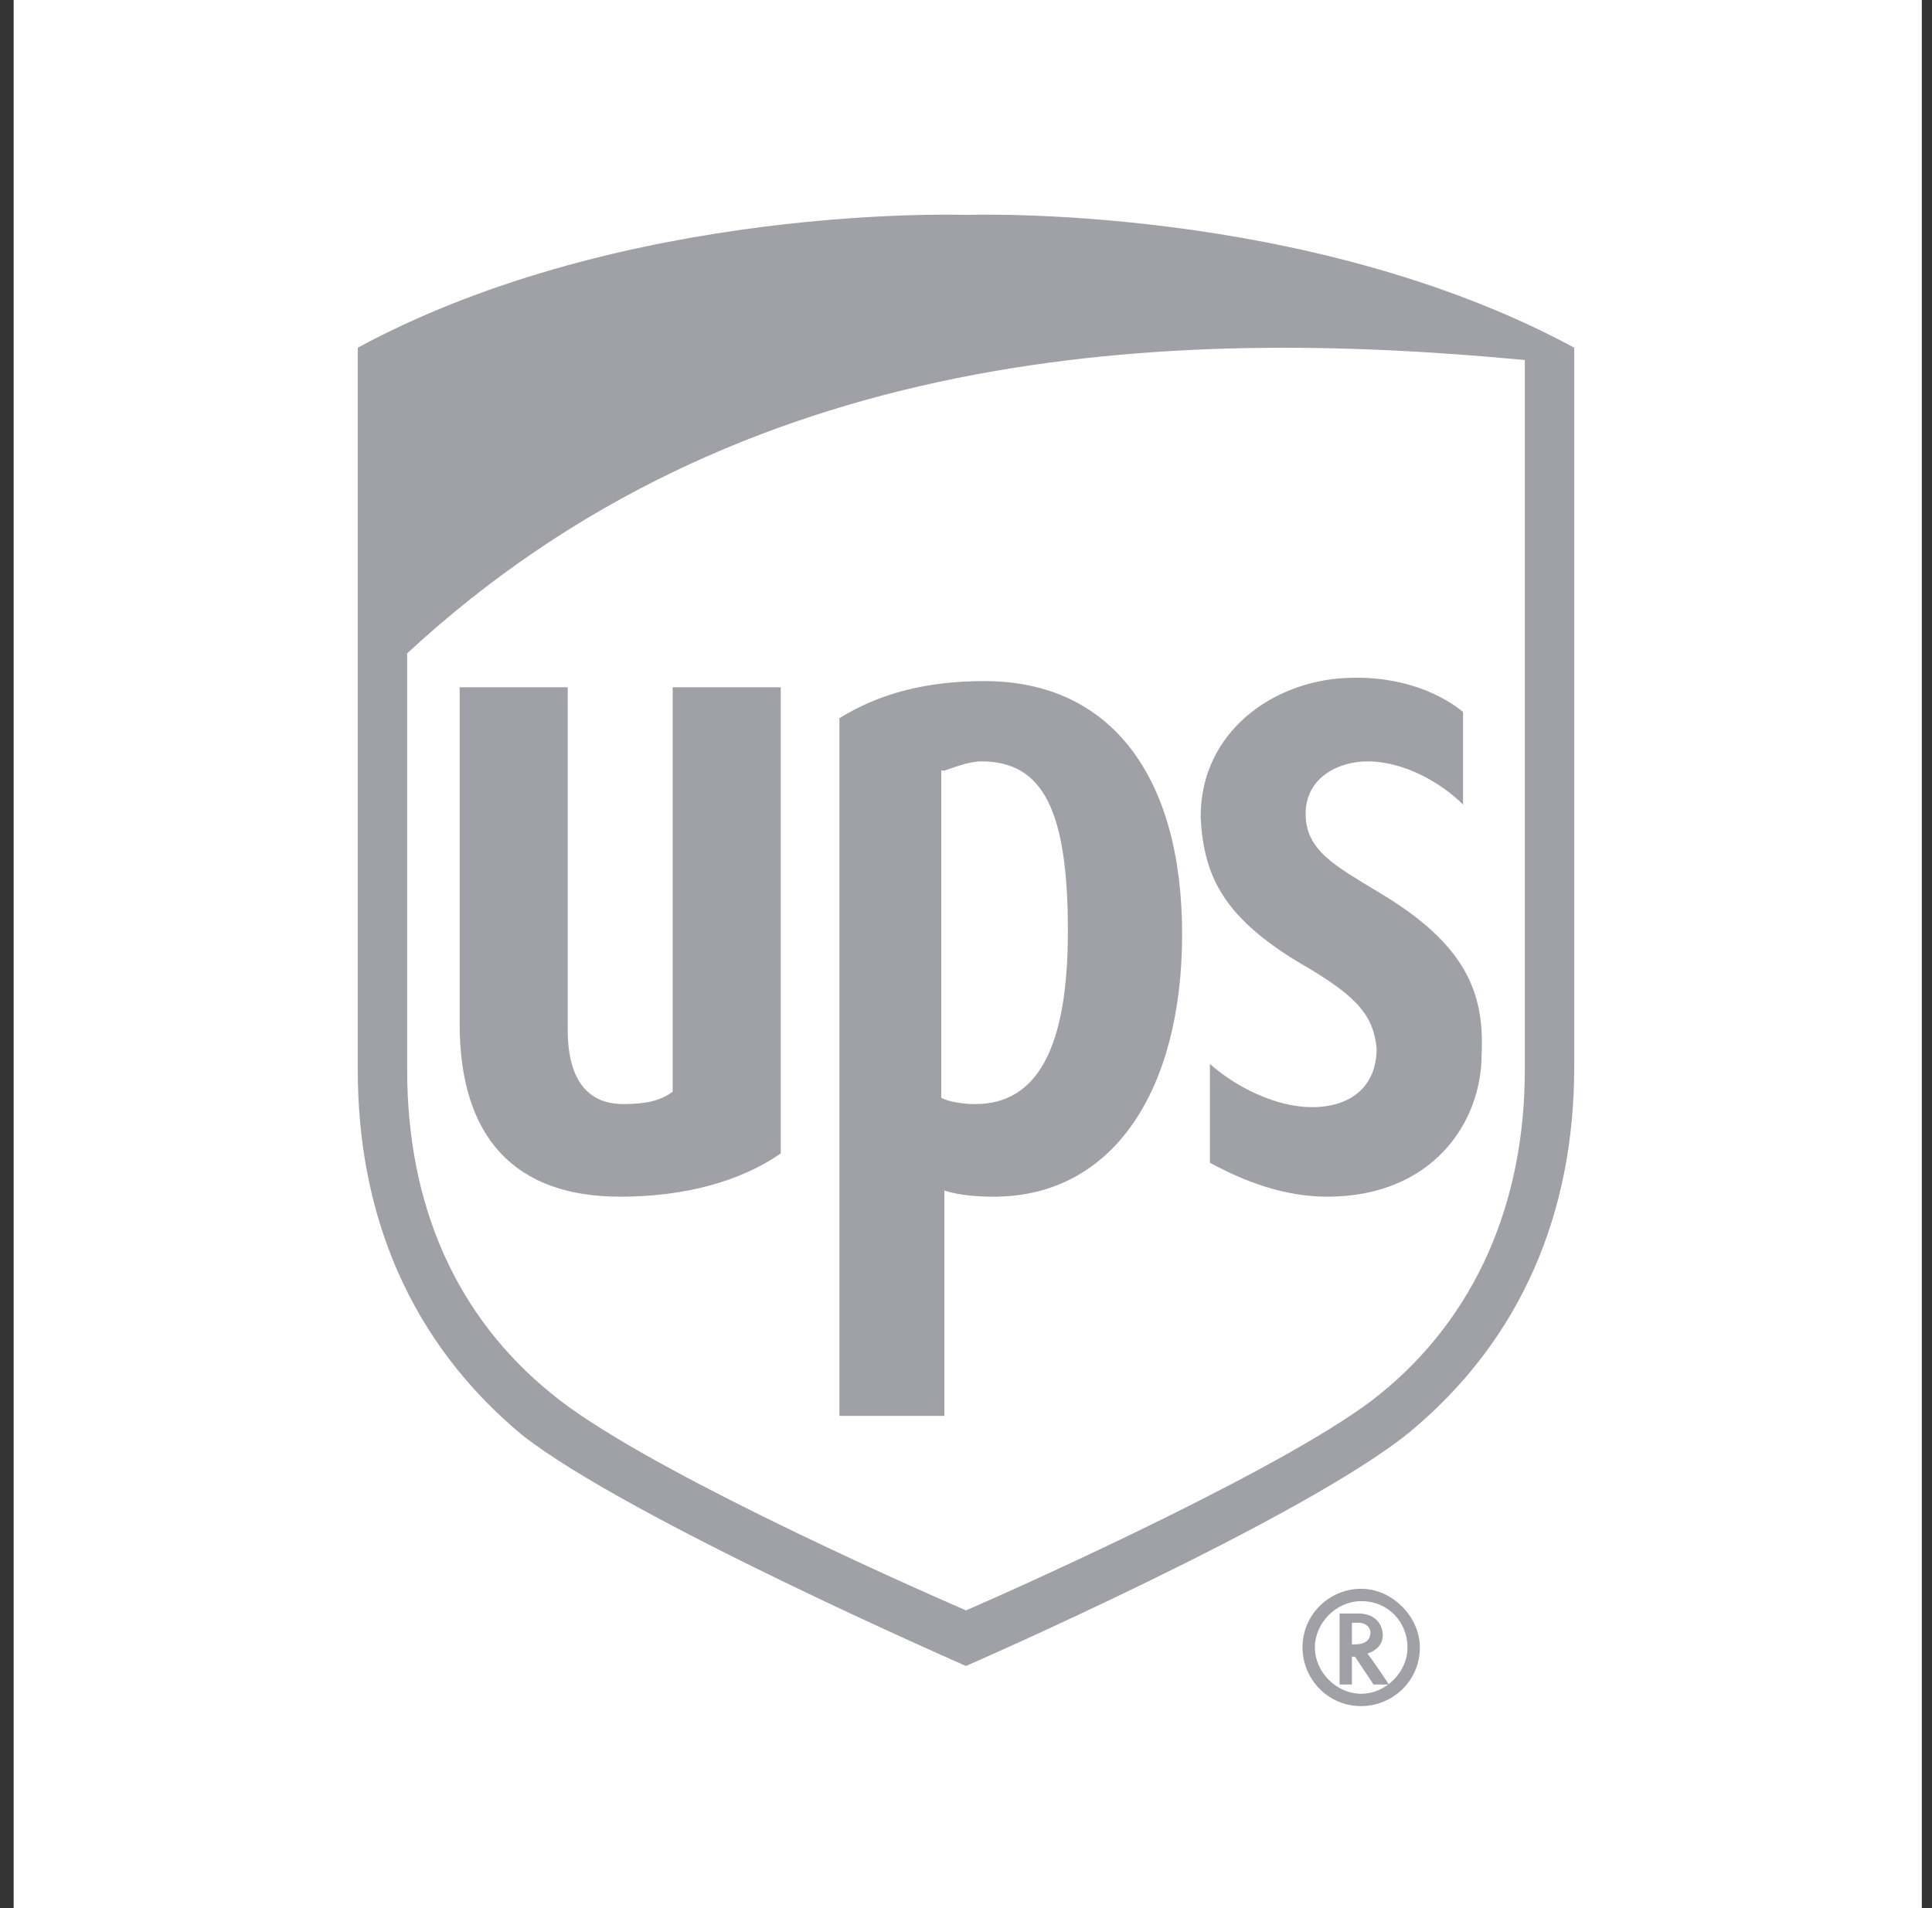 <svg width="81" height="80" viewBox="0 0 81 80" fill="none" xmlns="http://www.w3.org/2000/svg">
<rect x="0" y="0" width="81" height="80" fill="#333333" stroke="none"/>
<g id="UPS">
<rect width="80" height="80" transform="translate(0.572)" fill="white"/>
<g id="Group 187">
<path id="Vector" d="M40.5 69.201C41.018 68.942 54.48 63.117 58.751 59.623C63.152 55.998 65.482 50.821 65.482 44.607V15.483L65.094 15.354C54.35 9.529 41.018 9.917 40.37 9.917C39.853 9.917 26.52 9.529 15.777 15.354L15.518 15.483V44.737C15.518 50.95 17.848 56.128 22.248 59.752C26.52 63.247 39.982 69.072 40.5 69.201Z" fill="white"/>
<path id="Vector_2" d="M40.5 69.849C40.5 69.849 26.261 63.635 21.86 60.14C17.201 56.257 15 50.95 15 44.866V14.577C26.261 8.493 40.5 9.011 40.5 9.011C40.5 9.011 54.739 8.493 66 14.577V44.737C66 50.821 63.8 56.128 59.14 60.011C54.739 63.635 40.5 69.849 40.5 69.849ZM17.071 44.866C17.071 50.562 19.142 55.222 23.155 58.458C26.779 61.435 37.523 66.224 40.5 67.519C43.477 66.224 54.35 61.305 57.845 58.458C61.858 55.222 63.929 50.432 63.929 44.866V15.095C48.914 13.671 31.051 14.447 17.071 27.392V44.866Z" fill="#A0A1A6"/>
<path id="Vector_3" d="M54.868 40.594C56.81 41.76 57.586 42.536 57.716 43.96C57.716 45.513 56.68 46.419 54.997 46.419C53.574 46.419 51.891 45.643 50.726 44.607V48.749C52.15 49.526 53.832 50.173 55.645 50.173C60.046 50.173 62.117 47.067 62.117 44.219C62.246 41.63 61.469 39.559 57.716 37.358C56.033 36.323 54.739 35.676 54.739 34.123C54.739 32.569 56.162 31.922 57.327 31.922C58.881 31.922 60.434 32.828 61.34 33.734V29.851C60.563 29.204 58.881 28.298 56.421 28.427C53.444 28.556 50.337 30.628 50.337 34.252C50.467 36.711 51.244 38.523 54.868 40.594ZM39.594 49.914C39.982 50.044 40.629 50.173 41.665 50.173C46.713 50.173 49.561 45.643 49.561 39.171C49.561 32.569 46.584 28.556 41.277 28.556C38.817 28.556 36.876 29.074 35.193 30.11V59.364H39.594V49.914ZM39.594 32.31C39.982 32.181 40.629 31.922 41.147 31.922C43.736 31.922 44.772 33.993 44.772 39.041C44.772 43.96 43.477 46.29 40.888 46.29C40.241 46.29 39.723 46.16 39.464 46.031V32.31H39.594ZM26.002 50.173C28.721 50.173 31.051 49.526 32.733 48.361V28.815H28.203V45.772C27.685 46.16 27.038 46.29 26.132 46.29C24.061 46.29 23.802 44.348 23.802 43.183V28.815H19.271V42.925C19.271 47.714 21.601 50.173 26.002 50.173ZM56.162 67.648V70.625H56.68V69.46H56.81L57.586 70.625H58.233C58.233 70.625 57.457 69.46 57.327 69.331C57.716 69.201 57.974 68.942 57.974 68.554C57.974 68.166 57.716 67.648 56.939 67.648H56.162ZM56.939 68.036C57.327 68.036 57.457 68.295 57.457 68.424C57.457 68.683 57.327 68.942 56.81 68.942H56.68V68.036H56.939Z" fill="#A0A1A6"/>
<path id="Vector_4" d="M59.01 69.072C59.01 70.107 58.104 71.013 57.069 71.013C56.033 71.013 55.127 70.107 55.127 69.072C55.127 68.036 56.033 67.13 57.069 67.13C58.234 67.13 59.01 68.036 59.01 69.072ZM57.069 66.612C55.774 66.612 54.609 67.648 54.609 69.072C54.609 70.366 55.645 71.531 57.069 71.531C58.363 71.531 59.528 70.496 59.528 69.072C59.528 67.777 58.363 66.612 57.069 66.612Z" fill="#A0A1A6"/>
</g>
</g>
</svg>
